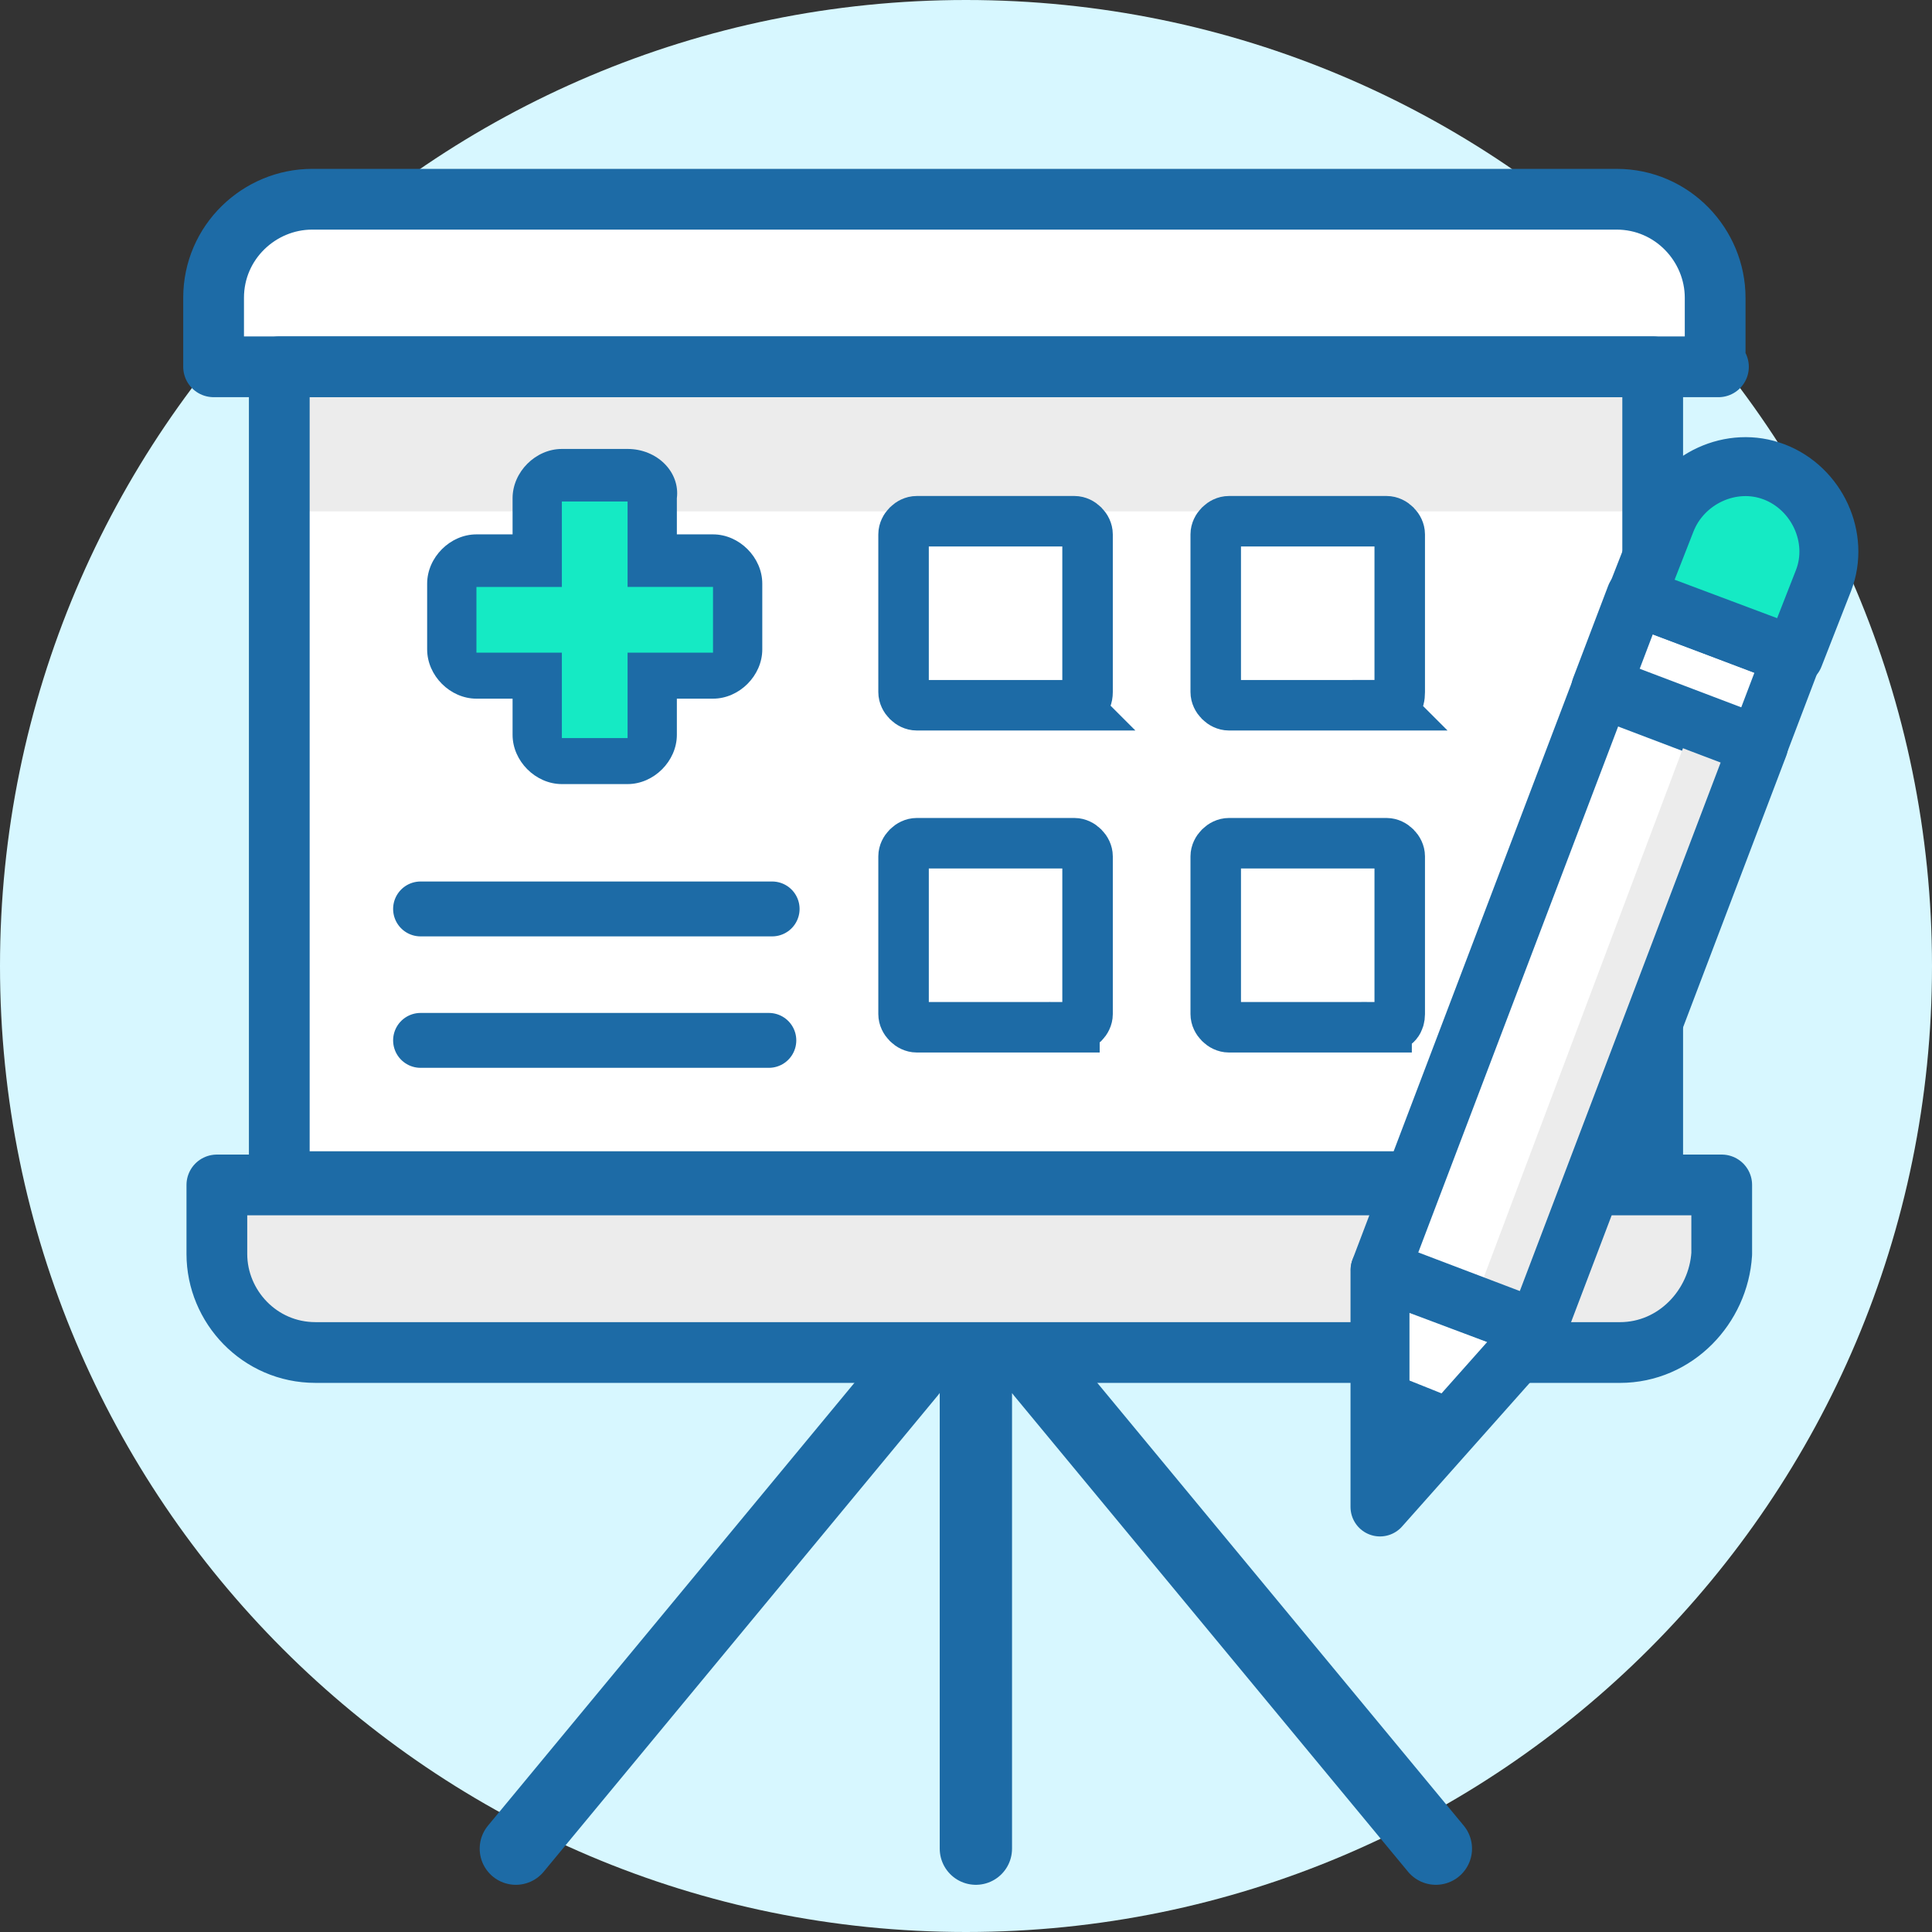 <svg width="88" height="88" viewBox="0 0 88 88" fill="none" xmlns="http://www.w3.org/2000/svg">
    <rect x="0" y="0" width="88" height="88" fill="#333333" stroke="none"/>
    <path d="M44 88c24.3 0 44-19.7 44-44S68.3 0 44 0 0 19.7 0 44s19.7 44 44 44z" fill="#D7F7FF"/>
    <path d="M75.278 16.707H12.721v37.116h62.557V16.707z" fill="#fff"/>
    <path d="M75.278 16.707H12.721v6.586h62.557v-6.585z" fill="#ECECEC"/>
    <path d="M78.273 16.707H9.729v-3.142c0-2.545 2.095-4.49 4.49-4.49h59.414c2.544 0 4.49 2.095 4.49 4.49v3.143h.15z" fill="#fff" stroke="#1D6BA6" stroke-width="2.767" stroke-miterlimit="10" stroke-linecap="round" stroke-linejoin="round"/>
    <path d="M73.783 61.605H14.368c-2.545 0-4.49-2.095-4.49-4.49v-3.142h68.544v3.143c-.15 2.394-2.095 4.49-4.64 4.49z" fill="#ECECEC" stroke="#1D6BA6" stroke-width="2.767" stroke-miterlimit="10" stroke-linecap="round" stroke-linejoin="round"/>
    <path d="M75.278 16.707H12.721v37.116h62.557V16.707z" stroke="#1D6BA6" stroke-width="2.767" stroke-miterlimit="10" stroke-linecap="round" stroke-linejoin="round"/>
    <path d="M44.45 62.503v21.701M47.442 62.503l17.96 21.701M41.455 62.503 23.496 84.204" stroke="#1D6BA6" stroke-width="3.293" stroke-miterlimit="10" stroke-linecap="round" stroke-linejoin="round"/>
    <path d="M35.17 41.401H19.156M35.02 47.388H19.156" stroke="#1D6BA6" stroke-width="2.5" stroke-miterlimit="10" stroke-linecap="round" stroke-linejoin="round"/>
    <path d="m24.545 34.966-.15-1.197v-2.844h-3.891V25.538h3.891v-3.892l1.197-.15h4.19v4.041h4.042v5.388h-4.041v3.891l-1.198.15h-4.04z" fill="#15EAC4"/>
    <path d="M28.585 22.694c.15 0 .15 0 0 0v4.04h3.892v2.994h-3.892v3.891h-2.993v-3.891h-3.891v-2.993h3.891v-3.892h2.993m0-2.394h-2.993c-1.197 0-2.245 1.048-2.245 2.245v1.646h-1.646c-1.197 0-2.245 1.048-2.245 2.245v2.993c0 1.198 1.048 2.245 2.245 2.245h1.646v1.646c0 1.198 1.048 2.245 2.245 2.245h2.993c1.198 0 2.245-1.047 2.245-2.245v-1.646h1.647c1.197 0 2.244-1.047 2.244-2.245v-2.993c0-1.197-1.047-2.245-2.244-2.245H30.83v-1.646c.15-1.197-.898-2.245-2.245-2.245z" fill="#1D6BA6"/>
    <path d="M48.939 32.123h-7.184c-.3 0-.599-.3-.599-.6V24.34c0-.3.3-.598.599-.598h7.184c.299 0 .598.299.598.598v7.184c0 .449-.3.599-.598.599zM48.939 46.79h-7.184c-.3 0-.599-.3-.599-.6v-7.183c0-.3.3-.599.599-.599h7.184c.299 0 .598.3.598.599v7.184c0 .299-.3.598-.598.598zM63.157 32.123h-7.183c-.3 0-.599-.3-.599-.6V24.34c0-.3.3-.598.599-.598h7.183c.3 0 .599.299.599.598v7.184c0 .449-.15.599-.599.599zM63.157 46.79h-7.183c-.3 0-.599-.3-.599-.6v-7.183c0-.3.3-.599.599-.599h7.183c.3 0 .599.3.599.599v7.184c0 .299-.15.598-.599.598z" fill="#fff" stroke="#1D6BA6" stroke-width="2.3" stroke-miterlimit="10" stroke-linecap="round"/>
    <path d="m80.104 33.955-7.135-2.71-10.1 26.58 7.135 2.712 10.1-26.582z" fill="#fff"/>
    <path d="m81.64 29.868-7.134-2.711-1.595 4.197 7.135 2.71 1.595-4.196z" fill="#fff" stroke="#1D6BA6" stroke-width="2.685" stroke-miterlimit="10" stroke-linecap="round" stroke-linejoin="round"/>
    <path d="M80.816 21.497c-1.946-.749-4.19.299-4.939 2.245l-1.347 3.442 7.184 2.694 1.347-3.442c.748-1.946-.3-4.191-2.245-4.94z" fill="#15EAC4" stroke="#1D6BA6" stroke-width="2.685" stroke-miterlimit="10" stroke-linecap="round" stroke-linejoin="round"/>
    <path d="m66.45 59.211-3.593-1.347V68.64l7.184-8.082-3.592-1.347z" fill="#fff" stroke="#1D6BA6" stroke-width="2.685" stroke-miterlimit="10" stroke-linecap="round" stroke-linejoin="round"/>
    <path d="M63.007 63.85 66 65.048l-2.843 2.993-.15-4.19z" fill="#fff" stroke="#1D6BA6" stroke-width="2.685" stroke-miterlimit="10" stroke-linecap="round" stroke-linejoin="round"/>
    <path d="m69.891 60.258-2.694-1.047 10.028-26.64 2.693 1.048-10.027 26.64z" fill="#ECECEC"/>
    <path d="m80.104 33.955-7.135-2.71-10.1 26.58 7.135 2.712 10.1-26.582z" stroke="#1D6BA6" stroke-width="2.685" stroke-miterlimit="10" stroke-linecap="round" stroke-linejoin="round"/>
</svg>
